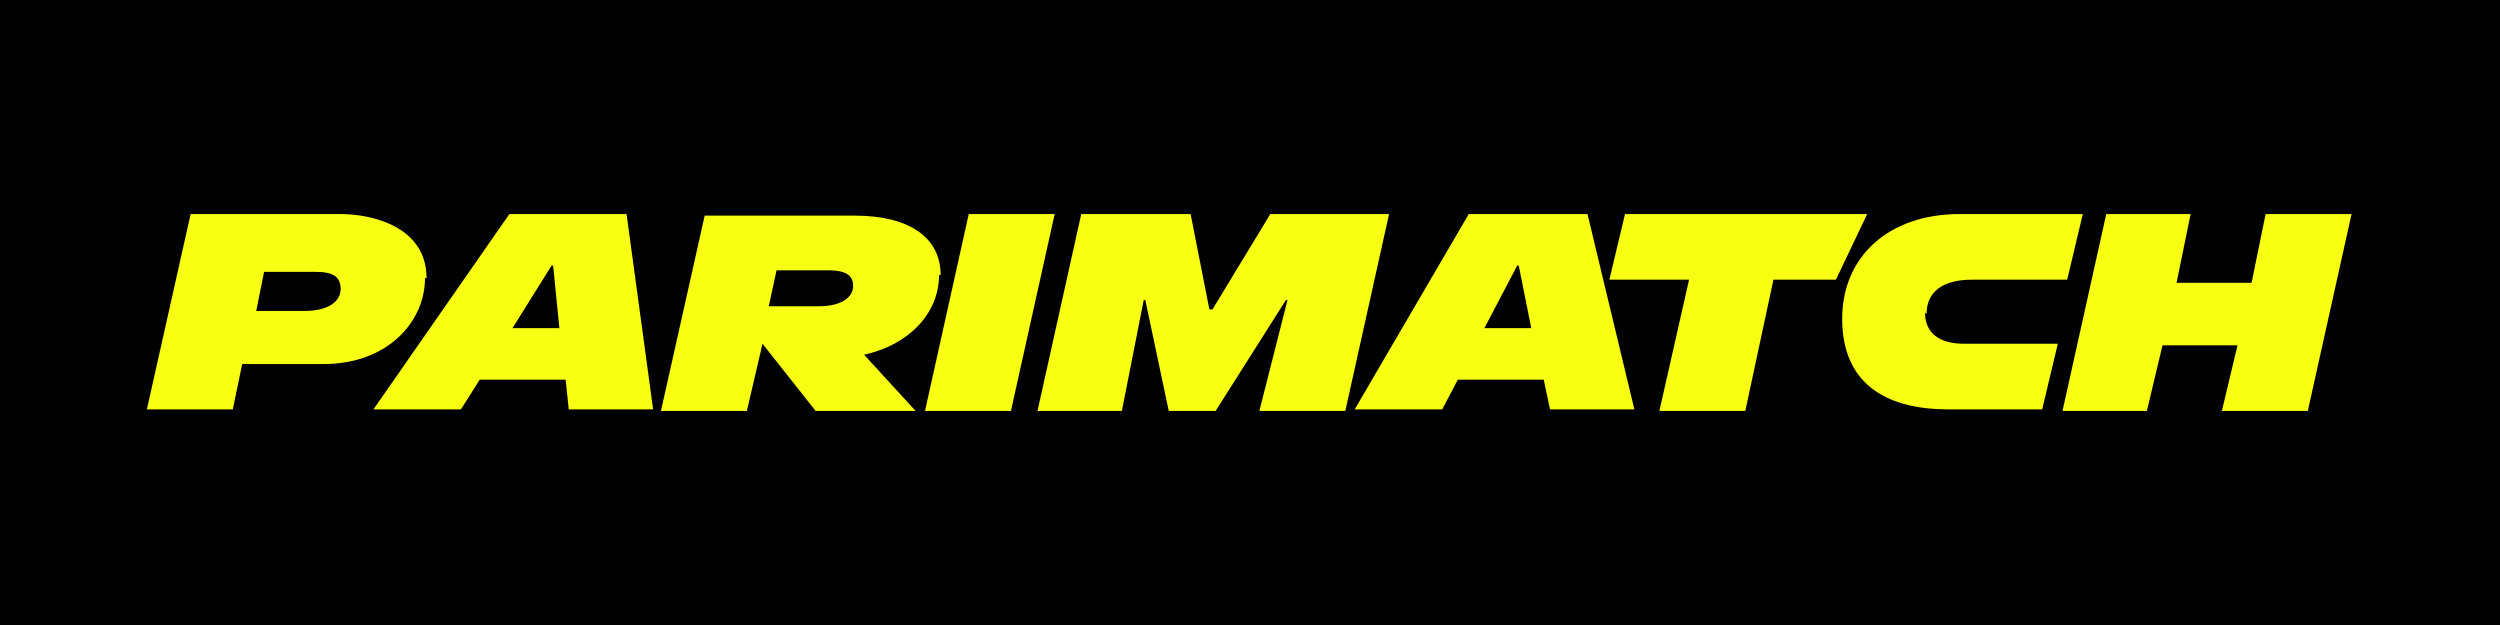 <?xml version="1.0" encoding="utf-8"?>
<svg xmlns="http://www.w3.org/2000/svg" xmlns:xlink="http://www.w3.org/1999/xlink" version="1.1" id="Layer_1" preserveAspectRatio="xMinYMin" x="0px" y="0px" width="160" height="40" viewBox="0 0 160 40" style="enable-background:new 0 0 160 40;" xml:space="preserve"><rect x="0" y="0" width="160" height="40" fill="#808080" stroke="none"/><style type="text/css"></style><svg x="0px" y="0px" width="160" height="40" class="bksvg-333" preserveAspectRatio="xMinYMin" viewBox="0 0 160 40"><defs xmlns="http://www.w3.org/2000/svg">
    <style>
      .st_333_0 {
        fill: #f8ff13;
      }
    </style>
  </defs><rect xmlns="http://www.w3.org/2000/svg" width="160" height="40"/><g xmlns="http://www.w3.org/2000/svg">
    <path class="st_333_0" d="M32.6,13.7l-8.7,12.5h5.6l1.2-1.9h5.5l.2,1.9h5.4l-1.7-12.5h-7.5ZM32.8,21l2.5-4h.1l.4,4h-3Z"/>
    <polygon class="st_333_0" points="145 13.7 144.1 18.1 139.3 18.1 140.2 13.7 134.8 13.7 132 26.3 137.4 26.3 138.4 22.1 143.2 22.1 142.2 26.3 147.7 26.3 150.5 13.7 145 13.7"/>
    <path class="st_333_0" d="M123.3,20.1c0-1.4,1-2.2,2.9-2.2h6.1l1-4.2h-7.9c-4.5,0-7.5,2.7-7.5,6.7s2.6,5.8,6.8,5.8h6l1-4.2h-6c-1.6,0-2.5-.7-2.5-2Z"/>
    <path class="st_333_0" d="M27.3,17.8c0-3.3-3.5-4.1-5.5-4.1h-9.6l-2.8,12.5h5.5l.6-2.9h5.2c4.1,0,6.5-2.7,6.5-5.5ZM19.6,19.9h-3.2l.5-2.5h3.3c1.1,0,1.6.3,1.6,1.1s-.8,1.4-2.3,1.4Z"/>
    <polygon class="st_333_0" points="62 13.7 59.2 26.3 64.7 26.3 67.5 13.7 62 13.7"/>
    <polygon class="st_333_0" points="81.3 13.7 77.6 19.8 77.4 19.8 76.2 13.7 69.2 13.7 66.4 26.3 71.8 26.3 73.2 19.2 73.3 19.2 74.8 26.3 77.8 26.3 82.3 19.2 82.4 19.2 80.6 26.3 86.1 26.3 88.9 13.7 81.3 13.7"/>
    <polygon class="st_333_0" points="104 13.7 103 17.9 108.1 17.9 106.2 26.3 111.7 26.3 113.5 17.9 117.5 17.9 119.5 13.7 104 13.7"/>
    <path class="st_333_0" d="M94,13.7l-7.3,12.5h5.6l1-1.9h5.5l.4,1.9h5.4l-3-12.5h-7.5ZM95,21l2.1-4h.1l.8,4h-3Z"/>
    <path class="st_333_0" d="M60.2,17.6c0-2.4-2-3.8-5.5-3.8h-9.6l-2.8,12.5h5.5l1-4.3h0l3.4,4.3h6.4l-3.3-3.6h0c2.8-.6,4.8-2.6,4.8-5.1ZM52.5,19.6h-3.3l.5-2.3h3.3c1.1,0,1.6.3,1.6,1s-.7,1.3-2.2,1.3Z"/>
  </g></svg></svg>

